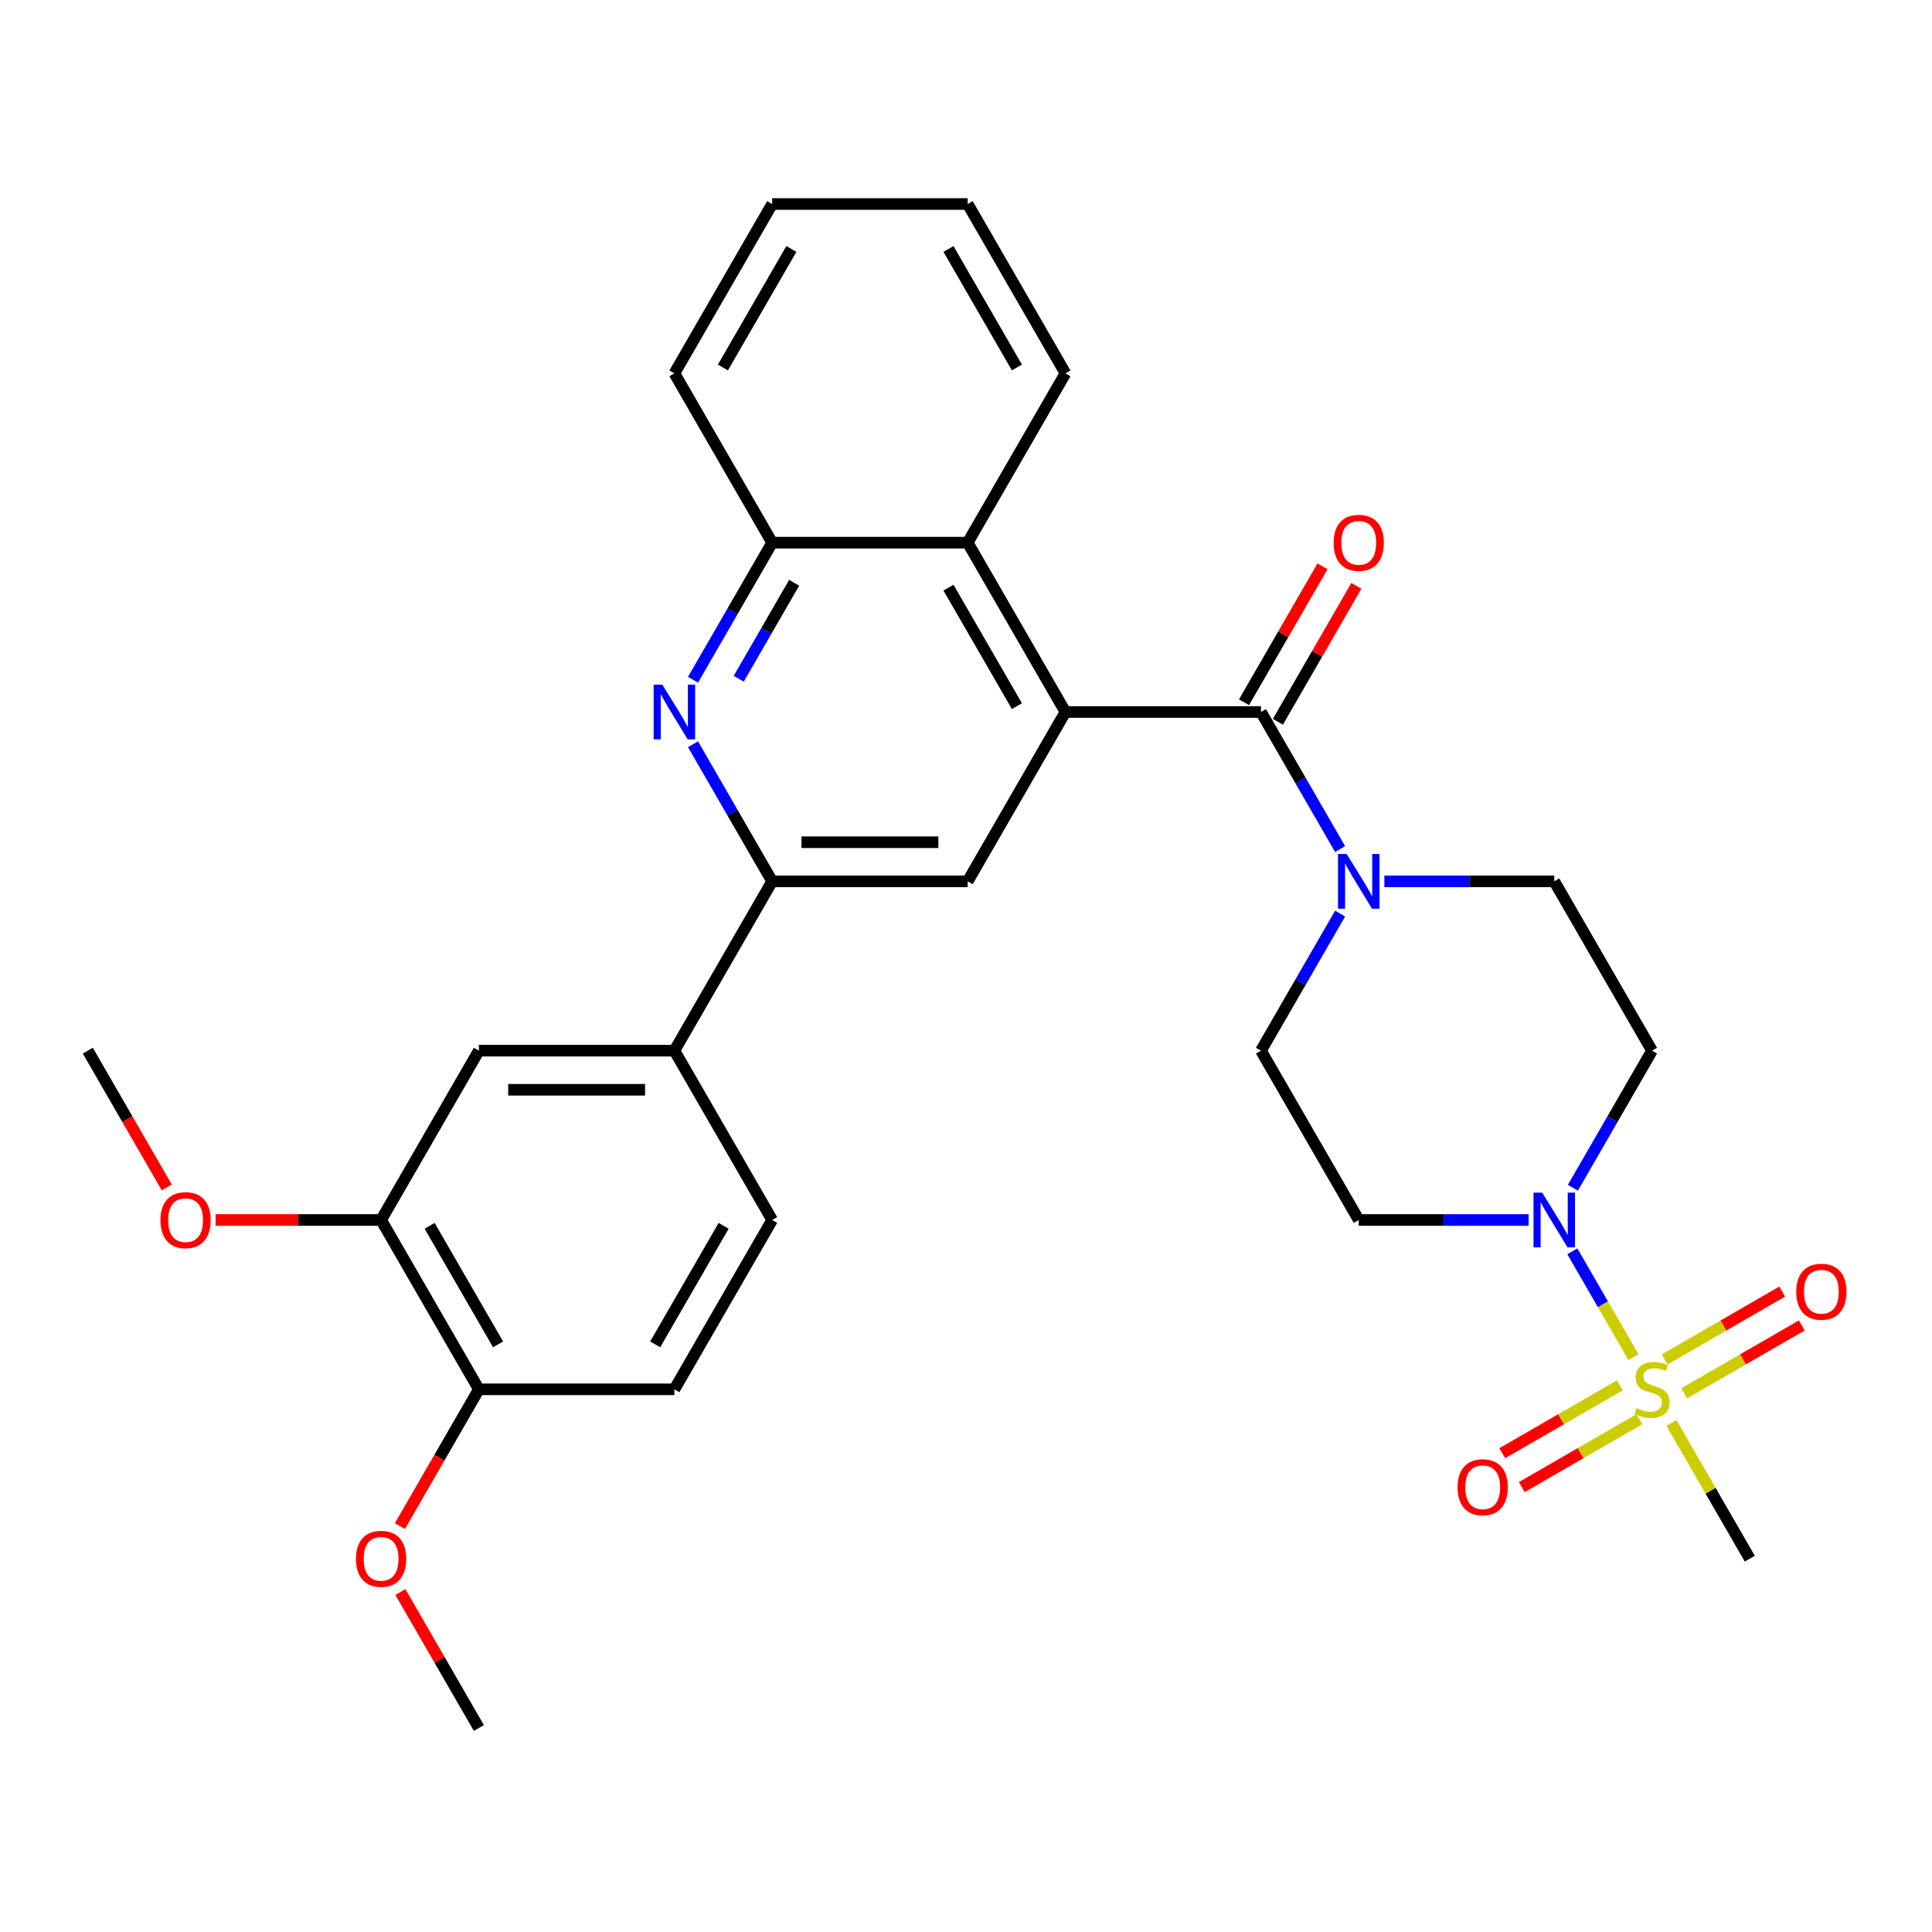 <?xml version='1.0' encoding='iso-8859-1'?>
<svg version='1.1' baseProfile='full'
              xmlns='http://www.w3.org/2000/svg'
                      xmlns:rdkit='http://www.rdkit.org/xml'
                      xmlns:xlink='http://www.w3.org/1999/xlink'
                  xml:space='preserve'
width='1000px' height='1000px' viewBox='0 0 1000 1000'>
<!-- END OF HEADER -->
<rect style='opacity:1.0;fill:#FFFFFF;stroke:none' width='1000' height='1000' x='0' y='0'> </rect>
<path class='bond-2' d='M 845.471,702.462 L 829.656,675.07' style='fill:none;fill-rule:evenodd;stroke:#CCCC00;stroke-width:6px;stroke-linecap:butt;stroke-linejoin:miter;stroke-opacity:1' />
<path class='bond-2' d='M 829.656,675.07 L 813.841,647.677' style='fill:none;fill-rule:evenodd;stroke:#0000FF;stroke-width:6px;stroke-linecap:butt;stroke-linejoin:miter;stroke-opacity:1' />
<path class='bond-13' d='M 871.755,721.174 L 902.175,703.611' style='fill:none;fill-rule:evenodd;stroke:#CCCC00;stroke-width:6px;stroke-linecap:butt;stroke-linejoin:miter;stroke-opacity:1' />
<path class='bond-13' d='M 902.175,703.611 L 932.594,686.048' style='fill:none;fill-rule:evenodd;stroke:#FF0000;stroke-width:6px;stroke-linecap:butt;stroke-linejoin:miter;stroke-opacity:1' />
<path class='bond-13' d='M 861.634,703.645 L 892.054,686.082' style='fill:none;fill-rule:evenodd;stroke:#CCCC00;stroke-width:6px;stroke-linecap:butt;stroke-linejoin:miter;stroke-opacity:1' />
<path class='bond-13' d='M 892.054,686.082 L 922.474,668.519' style='fill:none;fill-rule:evenodd;stroke:#FF0000;stroke-width:6px;stroke-linecap:butt;stroke-linejoin:miter;stroke-opacity:1' />
<path class='bond-14' d='M 838.414,717.051 L 807.994,734.614' style='fill:none;fill-rule:evenodd;stroke:#CCCC00;stroke-width:6px;stroke-linecap:butt;stroke-linejoin:miter;stroke-opacity:1' />
<path class='bond-14' d='M 807.994,734.614 L 777.574,752.177' style='fill:none;fill-rule:evenodd;stroke:#FF0000;stroke-width:6px;stroke-linecap:butt;stroke-linejoin:miter;stroke-opacity:1' />
<path class='bond-14' d='M 848.534,734.58 L 818.114,752.143' style='fill:none;fill-rule:evenodd;stroke:#CCCC00;stroke-width:6px;stroke-linecap:butt;stroke-linejoin:miter;stroke-opacity:1' />
<path class='bond-14' d='M 818.114,752.143 L 787.694,769.706' style='fill:none;fill-rule:evenodd;stroke:#FF0000;stroke-width:6px;stroke-linecap:butt;stroke-linejoin:miter;stroke-opacity:1' />
<path class='bond-22' d='M 865.136,736.523 L 885.411,771.64' style='fill:none;fill-rule:evenodd;stroke:#CCCC00;stroke-width:6px;stroke-linecap:butt;stroke-linejoin:miter;stroke-opacity:1' />
<path class='bond-22' d='M 885.411,771.64 L 905.686,806.757' style='fill:none;fill-rule:evenodd;stroke:#000000;stroke-width:6px;stroke-linecap:butt;stroke-linejoin:miter;stroke-opacity:1' />
<path class='bond-0' d='M 551.473,368.533 L 652.677,368.533' style='fill:none;fill-rule:evenodd;stroke:#000000;stroke-width:6px;stroke-linecap:butt;stroke-linejoin:miter;stroke-opacity:1' />
<path class='bond-6' d='M 551.473,368.533 L 500.871,456.178' style='fill:none;fill-rule:evenodd;stroke:#000000;stroke-width:6px;stroke-linecap:butt;stroke-linejoin:miter;stroke-opacity:1' />
<path class='bond-7' d='M 551.473,368.533 L 500.871,280.888' style='fill:none;fill-rule:evenodd;stroke:#000000;stroke-width:6px;stroke-linecap:butt;stroke-linejoin:miter;stroke-opacity:1' />
<path class='bond-7' d='M 526.354,365.506 L 490.933,304.155' style='fill:none;fill-rule:evenodd;stroke:#000000;stroke-width:6px;stroke-linecap:butt;stroke-linejoin:miter;stroke-opacity:1' />
<path class='bond-1' d='M 652.677,368.533 L 673.16,404.01' style='fill:none;fill-rule:evenodd;stroke:#000000;stroke-width:6px;stroke-linecap:butt;stroke-linejoin:miter;stroke-opacity:1' />
<path class='bond-1' d='M 673.16,404.01 L 693.643,439.487' style='fill:none;fill-rule:evenodd;stroke:#0000FF;stroke-width:6px;stroke-linecap:butt;stroke-linejoin:miter;stroke-opacity:1' />
<path class='bond-18' d='M 661.441,373.593 L 681.751,338.415' style='fill:none;fill-rule:evenodd;stroke:#000000;stroke-width:6px;stroke-linecap:butt;stroke-linejoin:miter;stroke-opacity:1' />
<path class='bond-18' d='M 681.751,338.415 L 702.061,303.238' style='fill:none;fill-rule:evenodd;stroke:#FF0000;stroke-width:6px;stroke-linecap:butt;stroke-linejoin:miter;stroke-opacity:1' />
<path class='bond-18' d='M 643.912,363.472 L 664.222,328.295' style='fill:none;fill-rule:evenodd;stroke:#000000;stroke-width:6px;stroke-linecap:butt;stroke-linejoin:miter;stroke-opacity:1' />
<path class='bond-18' d='M 664.222,328.295 L 684.532,293.117' style='fill:none;fill-rule:evenodd;stroke:#FF0000;stroke-width:6px;stroke-linecap:butt;stroke-linejoin:miter;stroke-opacity:1' />
<path class='bond-10' d='M 791.212,631.467 L 747.245,631.467' style='fill:none;fill-rule:evenodd;stroke:#0000FF;stroke-width:6px;stroke-linecap:butt;stroke-linejoin:miter;stroke-opacity:1' />
<path class='bond-10' d='M 747.245,631.467 L 703.279,631.467' style='fill:none;fill-rule:evenodd;stroke:#000000;stroke-width:6px;stroke-linecap:butt;stroke-linejoin:miter;stroke-opacity:1' />
<path class='bond-11' d='M 814.118,614.777 L 834.601,579.3' style='fill:none;fill-rule:evenodd;stroke:#0000FF;stroke-width:6px;stroke-linecap:butt;stroke-linejoin:miter;stroke-opacity:1' />
<path class='bond-11' d='M 834.601,579.3 L 855.084,543.822' style='fill:none;fill-rule:evenodd;stroke:#000000;stroke-width:6px;stroke-linecap:butt;stroke-linejoin:miter;stroke-opacity:1' />
<path class='bond-3' d='M 358.702,351.842 L 379.185,316.365' style='fill:none;fill-rule:evenodd;stroke:#0000FF;stroke-width:6px;stroke-linecap:butt;stroke-linejoin:miter;stroke-opacity:1' />
<path class='bond-3' d='M 379.185,316.365 L 399.668,280.888' style='fill:none;fill-rule:evenodd;stroke:#000000;stroke-width:6px;stroke-linecap:butt;stroke-linejoin:miter;stroke-opacity:1' />
<path class='bond-3' d='M 382.376,351.32 L 396.714,326.485' style='fill:none;fill-rule:evenodd;stroke:#0000FF;stroke-width:6px;stroke-linecap:butt;stroke-linejoin:miter;stroke-opacity:1' />
<path class='bond-3' d='M 396.714,326.485 L 411.052,301.651' style='fill:none;fill-rule:evenodd;stroke:#000000;stroke-width:6px;stroke-linecap:butt;stroke-linejoin:miter;stroke-opacity:1' />
<path class='bond-32' d='M 358.702,385.223 L 379.185,420.7' style='fill:none;fill-rule:evenodd;stroke:#0000FF;stroke-width:6px;stroke-linecap:butt;stroke-linejoin:miter;stroke-opacity:1' />
<path class='bond-32' d='M 379.185,420.7 L 399.668,456.178' style='fill:none;fill-rule:evenodd;stroke:#000000;stroke-width:6px;stroke-linecap:butt;stroke-linejoin:miter;stroke-opacity:1' />
<path class='bond-4' d='M 716.549,456.178 L 760.516,456.178' style='fill:none;fill-rule:evenodd;stroke:#0000FF;stroke-width:6px;stroke-linecap:butt;stroke-linejoin:miter;stroke-opacity:1' />
<path class='bond-4' d='M 760.516,456.178 L 804.482,456.178' style='fill:none;fill-rule:evenodd;stroke:#000000;stroke-width:6px;stroke-linecap:butt;stroke-linejoin:miter;stroke-opacity:1' />
<path class='bond-31' d='M 693.643,472.868 L 673.16,508.345' style='fill:none;fill-rule:evenodd;stroke:#0000FF;stroke-width:6px;stroke-linecap:butt;stroke-linejoin:miter;stroke-opacity:1' />
<path class='bond-31' d='M 673.16,508.345 L 652.677,543.822' style='fill:none;fill-rule:evenodd;stroke:#000000;stroke-width:6px;stroke-linecap:butt;stroke-linejoin:miter;stroke-opacity:1' />
<path class='bond-5' d='M 399.668,456.178 L 500.871,456.178' style='fill:none;fill-rule:evenodd;stroke:#000000;stroke-width:6px;stroke-linecap:butt;stroke-linejoin:miter;stroke-opacity:1' />
<path class='bond-5' d='M 414.848,435.937 L 485.691,435.937' style='fill:none;fill-rule:evenodd;stroke:#000000;stroke-width:6px;stroke-linecap:butt;stroke-linejoin:miter;stroke-opacity:1' />
<path class='bond-9' d='M 399.668,456.178 L 349.066,543.822' style='fill:none;fill-rule:evenodd;stroke:#000000;stroke-width:6px;stroke-linecap:butt;stroke-linejoin:miter;stroke-opacity:1' />
<path class='bond-8' d='M 500.871,280.888 L 399.668,280.888' style='fill:none;fill-rule:evenodd;stroke:#000000;stroke-width:6px;stroke-linecap:butt;stroke-linejoin:miter;stroke-opacity:1' />
<path class='bond-25' d='M 500.871,280.888 L 551.473,193.243' style='fill:none;fill-rule:evenodd;stroke:#000000;stroke-width:6px;stroke-linecap:butt;stroke-linejoin:miter;stroke-opacity:1' />
<path class='bond-26' d='M 399.668,280.888 L 349.066,193.243' style='fill:none;fill-rule:evenodd;stroke:#000000;stroke-width:6px;stroke-linecap:butt;stroke-linejoin:miter;stroke-opacity:1' />
<path class='bond-12' d='M 349.066,543.822 L 247.862,543.822' style='fill:none;fill-rule:evenodd;stroke:#000000;stroke-width:6px;stroke-linecap:butt;stroke-linejoin:miter;stroke-opacity:1' />
<path class='bond-12' d='M 333.885,564.063 L 263.043,564.063' style='fill:none;fill-rule:evenodd;stroke:#000000;stroke-width:6px;stroke-linecap:butt;stroke-linejoin:miter;stroke-opacity:1' />
<path class='bond-20' d='M 349.066,543.822 L 399.668,631.467' style='fill:none;fill-rule:evenodd;stroke:#000000;stroke-width:6px;stroke-linecap:butt;stroke-linejoin:miter;stroke-opacity:1' />
<path class='bond-16' d='M 703.279,631.467 L 652.677,543.822' style='fill:none;fill-rule:evenodd;stroke:#000000;stroke-width:6px;stroke-linecap:butt;stroke-linejoin:miter;stroke-opacity:1' />
<path class='bond-17' d='M 855.084,543.822 L 804.482,456.178' style='fill:none;fill-rule:evenodd;stroke:#000000;stroke-width:6px;stroke-linecap:butt;stroke-linejoin:miter;stroke-opacity:1' />
<path class='bond-15' d='M 247.862,543.822 L 197.26,631.467' style='fill:none;fill-rule:evenodd;stroke:#000000;stroke-width:6px;stroke-linecap:butt;stroke-linejoin:miter;stroke-opacity:1' />
<path class='bond-23' d='M 197.26,631.467 L 154.423,631.467' style='fill:none;fill-rule:evenodd;stroke:#000000;stroke-width:6px;stroke-linecap:butt;stroke-linejoin:miter;stroke-opacity:1' />
<path class='bond-23' d='M 154.423,631.467 L 111.586,631.467' style='fill:none;fill-rule:evenodd;stroke:#FF0000;stroke-width:6px;stroke-linecap:butt;stroke-linejoin:miter;stroke-opacity:1' />
<path class='bond-34' d='M 197.26,631.467 L 247.862,719.112' style='fill:none;fill-rule:evenodd;stroke:#000000;stroke-width:6px;stroke-linecap:butt;stroke-linejoin:miter;stroke-opacity:1' />
<path class='bond-34' d='M 222.379,634.494 L 257.801,695.845' style='fill:none;fill-rule:evenodd;stroke:#000000;stroke-width:6px;stroke-linecap:butt;stroke-linejoin:miter;stroke-opacity:1' />
<path class='bond-19' d='M 247.862,719.112 L 349.066,719.112' style='fill:none;fill-rule:evenodd;stroke:#000000;stroke-width:6px;stroke-linecap:butt;stroke-linejoin:miter;stroke-opacity:1' />
<path class='bond-24' d='M 247.862,719.112 L 227.425,754.51' style='fill:none;fill-rule:evenodd;stroke:#000000;stroke-width:6px;stroke-linecap:butt;stroke-linejoin:miter;stroke-opacity:1' />
<path class='bond-24' d='M 227.425,754.51 L 206.989,789.907' style='fill:none;fill-rule:evenodd;stroke:#FF0000;stroke-width:6px;stroke-linecap:butt;stroke-linejoin:miter;stroke-opacity:1' />
<path class='bond-21' d='M 399.668,631.467 L 349.066,719.112' style='fill:none;fill-rule:evenodd;stroke:#000000;stroke-width:6px;stroke-linecap:butt;stroke-linejoin:miter;stroke-opacity:1' />
<path class='bond-21' d='M 374.548,634.494 L 339.127,695.845' style='fill:none;fill-rule:evenodd;stroke:#000000;stroke-width:6px;stroke-linecap:butt;stroke-linejoin:miter;stroke-opacity:1' />
<path class='bond-27' d='M 86.328,614.617 L 65.891,579.22' style='fill:none;fill-rule:evenodd;stroke:#FF0000;stroke-width:6px;stroke-linecap:butt;stroke-linejoin:miter;stroke-opacity:1' />
<path class='bond-27' d='M 65.891,579.22 L 45.455,543.822' style='fill:none;fill-rule:evenodd;stroke:#000000;stroke-width:6px;stroke-linecap:butt;stroke-linejoin:miter;stroke-opacity:1' />
<path class='bond-28' d='M 207.243,824.048 L 227.552,859.225' style='fill:none;fill-rule:evenodd;stroke:#FF0000;stroke-width:6px;stroke-linecap:butt;stroke-linejoin:miter;stroke-opacity:1' />
<path class='bond-28' d='M 227.552,859.225 L 247.862,894.402' style='fill:none;fill-rule:evenodd;stroke:#000000;stroke-width:6px;stroke-linecap:butt;stroke-linejoin:miter;stroke-opacity:1' />
<path class='bond-29' d='M 551.473,193.243 L 500.871,105.598' style='fill:none;fill-rule:evenodd;stroke:#000000;stroke-width:6px;stroke-linecap:butt;stroke-linejoin:miter;stroke-opacity:1' />
<path class='bond-29' d='M 526.354,190.216 L 490.933,128.865' style='fill:none;fill-rule:evenodd;stroke:#000000;stroke-width:6px;stroke-linecap:butt;stroke-linejoin:miter;stroke-opacity:1' />
<path class='bond-33' d='M 349.066,193.243 L 399.668,105.598' style='fill:none;fill-rule:evenodd;stroke:#000000;stroke-width:6px;stroke-linecap:butt;stroke-linejoin:miter;stroke-opacity:1' />
<path class='bond-33' d='M 374.185,190.216 L 409.606,128.865' style='fill:none;fill-rule:evenodd;stroke:#000000;stroke-width:6px;stroke-linecap:butt;stroke-linejoin:miter;stroke-opacity:1' />
<path class='bond-30' d='M 500.871,105.598 L 399.668,105.598' style='fill:none;fill-rule:evenodd;stroke:#000000;stroke-width:6px;stroke-linecap:butt;stroke-linejoin:miter;stroke-opacity:1' />
<path  class='atom-0' d='M 847.084 728.832
Q 847.404 728.952, 848.724 729.512
Q 850.044 730.072, 851.484 730.432
Q 852.964 730.752, 854.404 730.752
Q 857.084 730.752, 858.644 729.472
Q 860.204 728.152, 860.204 725.872
Q 860.204 724.312, 859.404 723.352
Q 858.644 722.392, 857.444 721.872
Q 856.244 721.352, 854.244 720.752
Q 851.724 719.992, 850.204 719.272
Q 848.724 718.552, 847.644 717.032
Q 846.604 715.512, 846.604 712.952
Q 846.604 709.392, 849.004 707.192
Q 851.444 704.992, 856.244 704.992
Q 859.524 704.992, 863.244 706.552
L 862.324 709.632
Q 858.924 708.232, 856.364 708.232
Q 853.604 708.232, 852.084 709.392
Q 850.564 710.512, 850.604 712.472
Q 850.604 713.992, 851.364 714.912
Q 852.164 715.832, 853.284 716.352
Q 854.444 716.872, 856.364 717.472
Q 858.924 718.272, 860.444 719.072
Q 861.964 719.872, 863.044 721.512
Q 864.164 723.112, 864.164 725.872
Q 864.164 729.792, 861.524 731.912
Q 858.924 733.992, 854.564 733.992
Q 852.044 733.992, 850.124 733.432
Q 848.244 732.912, 846.004 731.992
L 847.084 728.832
' fill='#CCCC00'/>
<path  class='atom-3' d='M 798.222 617.307
L 807.502 632.307
Q 808.422 633.787, 809.902 636.467
Q 811.382 639.147, 811.462 639.307
L 811.462 617.307
L 815.222 617.307
L 815.222 645.627
L 811.342 645.627
L 801.382 629.227
Q 800.222 627.307, 798.982 625.107
Q 797.782 622.907, 797.422 622.227
L 797.422 645.627
L 793.742 645.627
L 793.742 617.307
L 798.222 617.307
' fill='#0000FF'/>
<path  class='atom-4' d='M 342.806 354.373
L 352.086 369.373
Q 353.006 370.853, 354.486 373.533
Q 355.966 376.213, 356.046 376.373
L 356.046 354.373
L 359.806 354.373
L 359.806 382.693
L 355.926 382.693
L 345.966 366.293
Q 344.806 364.373, 343.566 362.173
Q 342.366 359.973, 342.006 359.293
L 342.006 382.693
L 338.326 382.693
L 338.326 354.373
L 342.806 354.373
' fill='#0000FF'/>
<path  class='atom-5' d='M 697.019 442.018
L 706.299 457.018
Q 707.219 458.498, 708.699 461.178
Q 710.179 463.858, 710.259 464.018
L 710.259 442.018
L 714.019 442.018
L 714.019 470.338
L 710.139 470.338
L 700.179 453.938
Q 699.019 452.018, 697.779 449.818
Q 696.579 447.618, 696.219 446.938
L 696.219 470.338
L 692.539 470.338
L 692.539 442.018
L 697.019 442.018
' fill='#0000FF'/>
<path  class='atom-14' d='M 929.729 668.591
Q 929.729 661.791, 933.089 657.991
Q 936.449 654.191, 942.729 654.191
Q 949.009 654.191, 952.369 657.991
Q 955.729 661.791, 955.729 668.591
Q 955.729 675.471, 952.329 679.391
Q 948.929 683.271, 942.729 683.271
Q 936.489 683.271, 933.089 679.391
Q 929.729 675.511, 929.729 668.591
M 942.729 680.071
Q 947.049 680.071, 949.369 677.191
Q 951.729 674.271, 951.729 668.591
Q 951.729 663.031, 949.369 660.231
Q 947.049 657.391, 942.729 657.391
Q 938.409 657.391, 936.049 660.191
Q 933.729 662.991, 933.729 668.591
Q 933.729 674.311, 936.049 677.191
Q 938.409 680.071, 942.729 680.071
' fill='#FF0000'/>
<path  class='atom-15' d='M 754.439 769.794
Q 754.439 762.994, 757.799 759.194
Q 761.159 755.394, 767.439 755.394
Q 773.719 755.394, 777.079 759.194
Q 780.439 762.994, 780.439 769.794
Q 780.439 776.674, 777.039 780.594
Q 773.639 784.474, 767.439 784.474
Q 761.199 784.474, 757.799 780.594
Q 754.439 776.714, 754.439 769.794
M 767.439 781.274
Q 771.759 781.274, 774.079 778.394
Q 776.439 775.474, 776.439 769.794
Q 776.439 764.234, 774.079 761.434
Q 771.759 758.594, 767.439 758.594
Q 763.119 758.594, 760.759 761.394
Q 758.439 764.194, 758.439 769.794
Q 758.439 775.514, 760.759 778.394
Q 763.119 781.274, 767.439 781.274
' fill='#FF0000'/>
<path  class='atom-19' d='M 690.279 280.968
Q 690.279 274.168, 693.639 270.368
Q 696.999 266.568, 703.279 266.568
Q 709.559 266.568, 712.919 270.368
Q 716.279 274.168, 716.279 280.968
Q 716.279 287.848, 712.879 291.768
Q 709.479 295.648, 703.279 295.648
Q 697.039 295.648, 693.639 291.768
Q 690.279 287.888, 690.279 280.968
M 703.279 292.448
Q 707.599 292.448, 709.919 289.568
Q 712.279 286.648, 712.279 280.968
Q 712.279 275.408, 709.919 272.608
Q 707.599 269.768, 703.279 269.768
Q 698.959 269.768, 696.599 272.568
Q 694.279 275.368, 694.279 280.968
Q 694.279 286.688, 696.599 289.568
Q 698.959 292.448, 703.279 292.448
' fill='#FF0000'/>
<path  class='atom-24' d='M 83.056 631.547
Q 83.056 624.747, 86.416 620.947
Q 89.776 617.147, 96.056 617.147
Q 102.336 617.147, 105.696 620.947
Q 109.056 624.747, 109.056 631.547
Q 109.056 638.427, 105.656 642.347
Q 102.256 646.227, 96.056 646.227
Q 89.816 646.227, 86.416 642.347
Q 83.056 638.467, 83.056 631.547
M 96.056 643.027
Q 100.376 643.027, 102.696 640.147
Q 105.056 637.227, 105.056 631.547
Q 105.056 625.987, 102.696 623.187
Q 100.376 620.347, 96.056 620.347
Q 91.736 620.347, 89.376 623.147
Q 87.056 625.947, 87.056 631.547
Q 87.056 637.267, 89.376 640.147
Q 91.736 643.027, 96.056 643.027
' fill='#FF0000'/>
<path  class='atom-25' d='M 184.26 806.837
Q 184.26 800.037, 187.62 796.237
Q 190.98 792.437, 197.26 792.437
Q 203.54 792.437, 206.9 796.237
Q 210.26 800.037, 210.26 806.837
Q 210.26 813.717, 206.86 817.637
Q 203.46 821.517, 197.26 821.517
Q 191.02 821.517, 187.62 817.637
Q 184.26 813.757, 184.26 806.837
M 197.26 818.317
Q 201.58 818.317, 203.9 815.437
Q 206.26 812.517, 206.26 806.837
Q 206.26 801.277, 203.9 798.477
Q 201.58 795.637, 197.26 795.637
Q 192.94 795.637, 190.58 798.437
Q 188.26 801.237, 188.26 806.837
Q 188.26 812.557, 190.58 815.437
Q 192.94 818.317, 197.26 818.317
' fill='#FF0000'/>
</svg>
